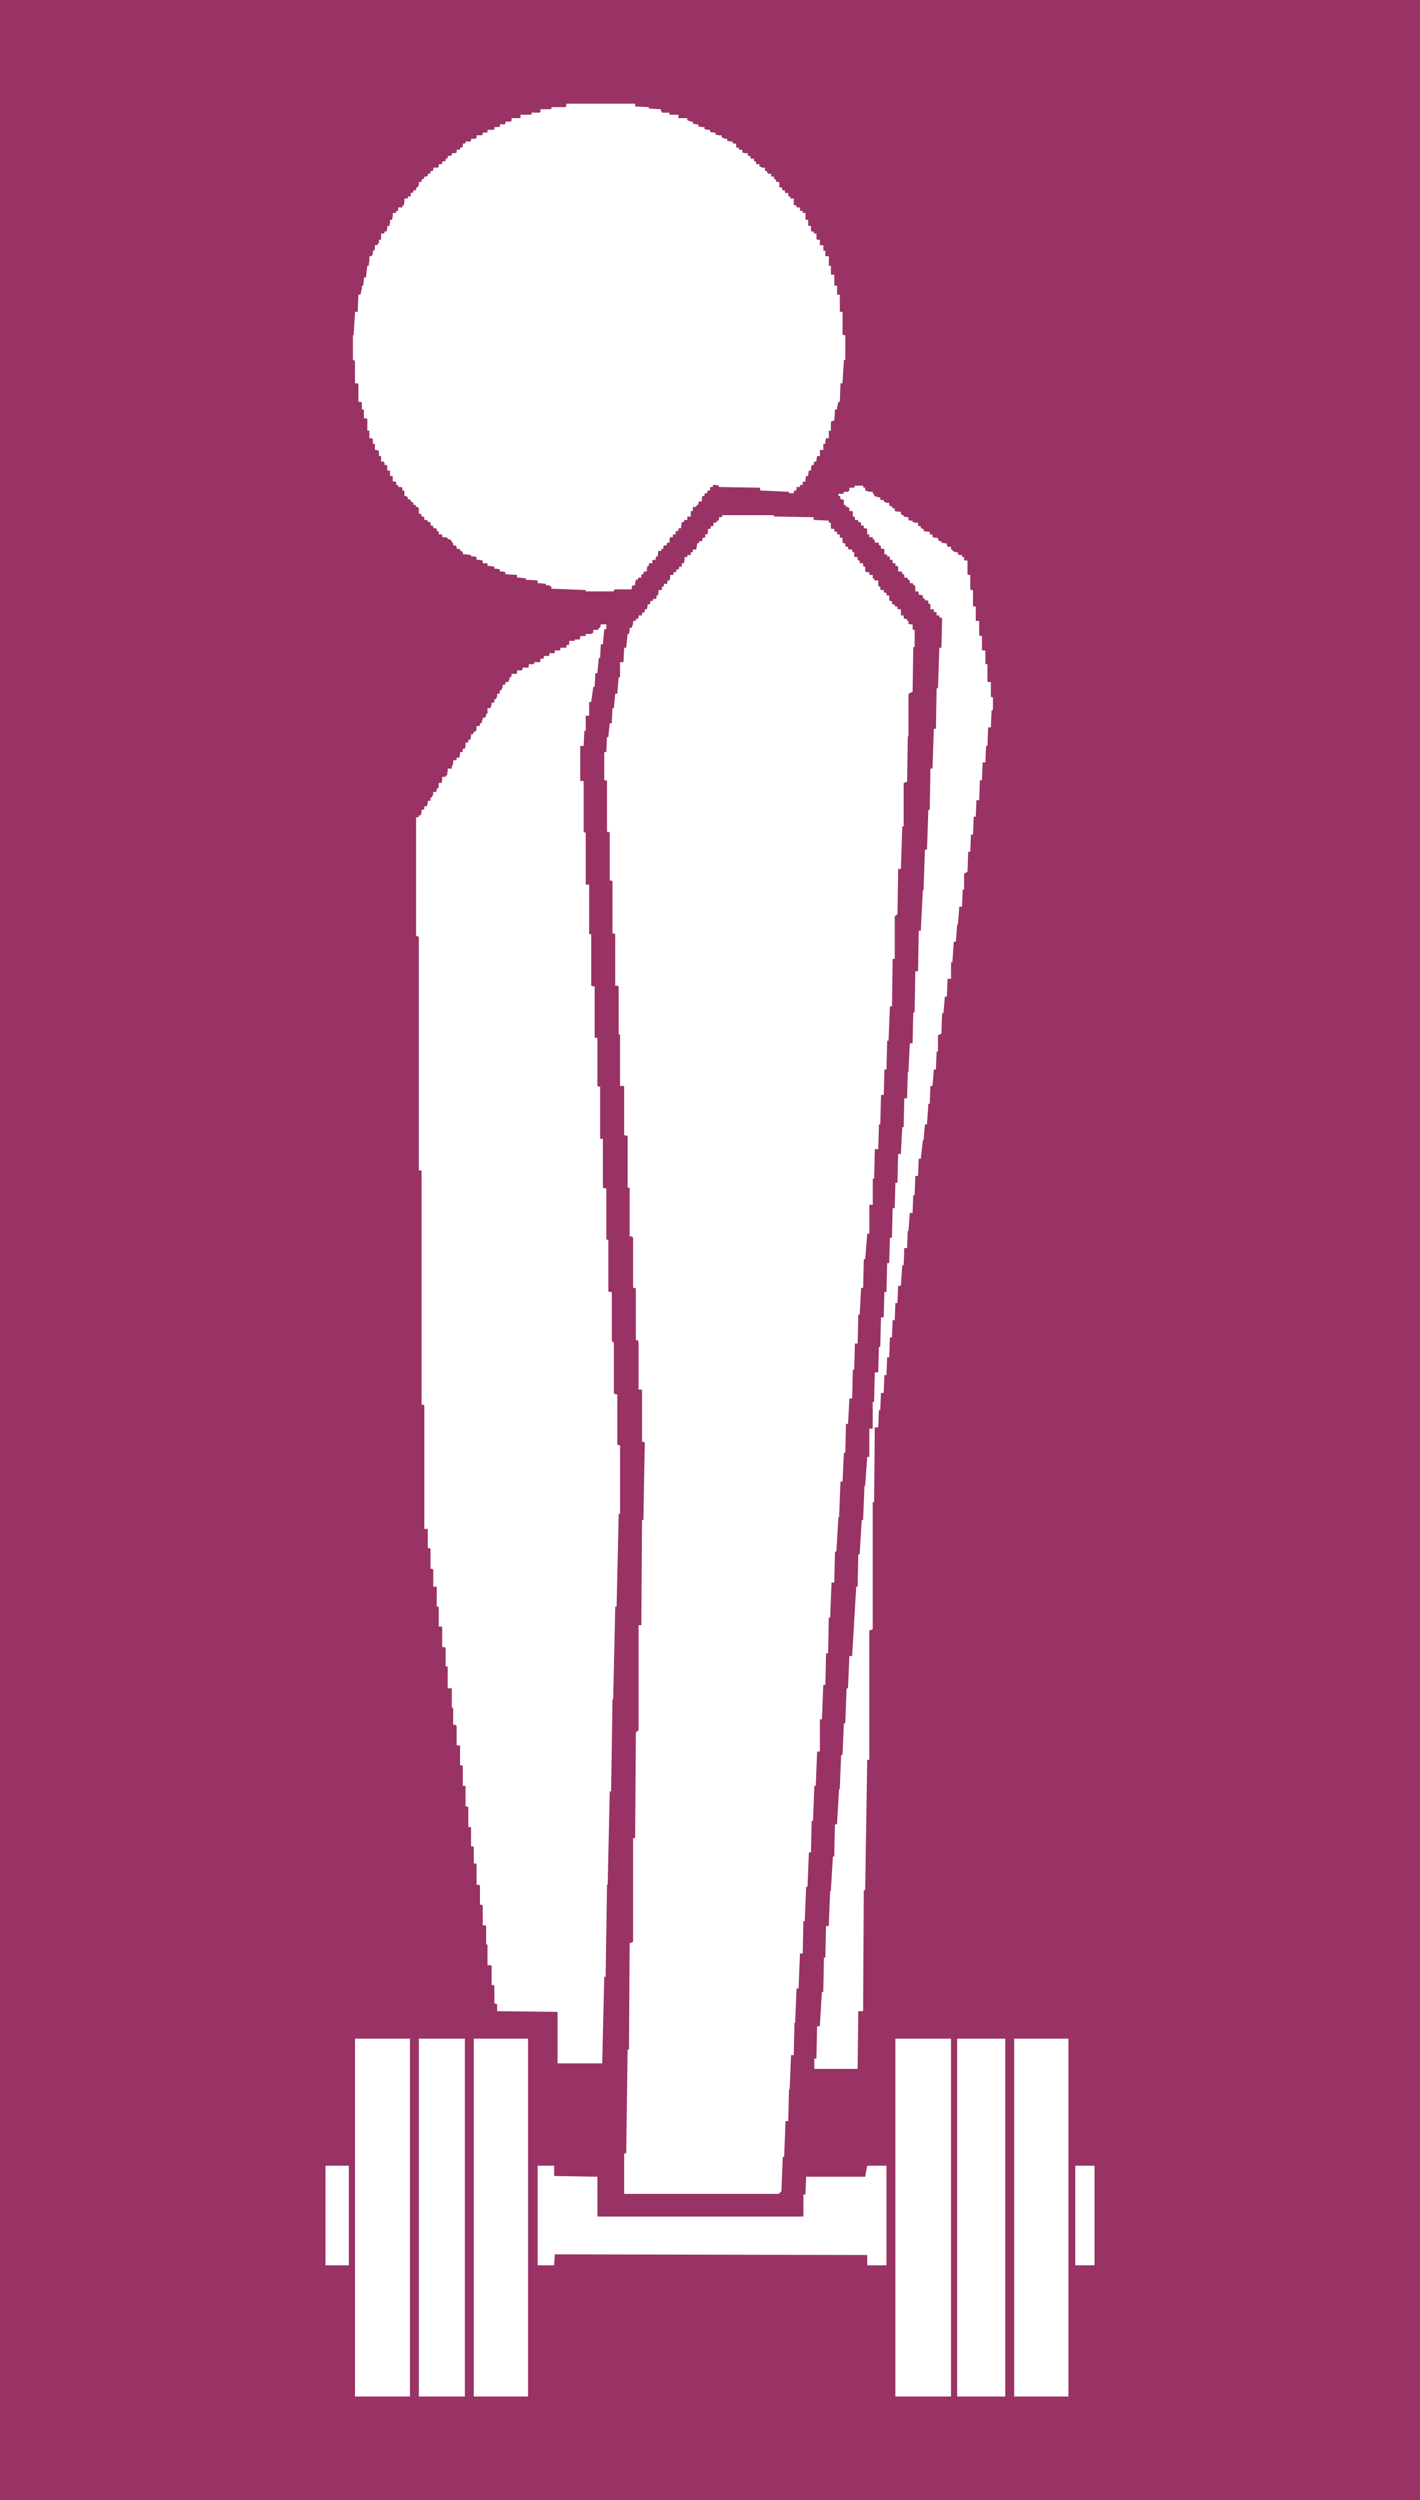 <?xml version="1.0" encoding="UTF-8" standalone="no"?>
<svg
   version="1.0"
   width="88.396mm"
   height="155.626mm"
   id="svg14"
   sodipodi:docname="Shoulders 20.wmf"
   xmlns:inkscape="http://www.inkscape.org/namespaces/inkscape"
   xmlns:sodipodi="http://sodipodi.sourceforge.net/DTD/sodipodi-0.dtd"
   xmlns="http://www.w3.org/2000/svg"
   xmlns:svg="http://www.w3.org/2000/svg">
  <rect width="100%" height="100%" fill="#333333" stroke="none"/>
  <sodipodi:namedview
     id="namedview14"
     pagecolor="#ffffff"
     bordercolor="#000000"
     borderopacity="0.25"
     inkscape:showpageshadow="2"
     inkscape:pageopacity="0.0"
     inkscape:pagecheckerboard="0"
     inkscape:deskcolor="#d1d1d1"
     inkscape:document-units="mm" />
  <defs
     id="defs1">
    <pattern
       id="WMFhbasepattern"
       patternUnits="userSpaceOnUse"
       width="6"
       height="6"
       x="0"
       y="0" />
  </defs>
  <path
     style="fill:#993265;fill-opacity:1;fill-rule:evenodd;stroke:none"
     d="M 0,0 H 334.096 V 588.192 H 0 Z"
     id="path1" />
  <path
     style="fill:#ffffff;fill-opacity:1;fill-rule:evenodd;stroke:none"
     d="m 149.438,25.047 3.231,0.162 v 0.323 l 2.746,0.162 0.323,0.808 h 1.777 v 0.485 h 1.454 0.646 v 0.808 h 1.454 0.646 v 0.485 l 0.808,0.323 h 0.485 v 0.485 l 0.808,0.162 h 0.485 v 0.485 l 0.969,0.162 h 0.485 v 0.485 l 0.808,0.162 h 0.485 v 0.485 l 0.808,0.162 h 0.485 v 0.485 l 0.808,0.162 h 0.646 v 0.485 l 0.808,0.323 h 0.485 v 0.485 l 0.808,0.162 h 0.485 v 0.323 l 0.162,0.162 h 0.646 v 0.646 l 0.162,0.323 h 0.485 v 0.323 l 0.162,0.162 h 0.646 v 0.646 l 0.646,0.162 h 0.646 v 0.485 l 0.162,0.162 h 0.485 v 0.485 l 0.162,0.162 h 0.646 v 0.485 l 0.162,0.162 h 0.323 v 0.485 l 0.162,0.162 h 0.646 v 0.485 l 0.646,0.323 h 0.646 v 0.646 l 0.162,0.162 h 0.323 v 0.323 l 0.323,0.323 h 0.646 v 0.485 0.162 h 0.646 V 41.852 l 0.162,0.323 h 0.323 v 0.485 l 0.323,0.162 h 0.485 v 1.131 l 0.162,0.162 h 0.485 v 0.646 h 0.162 0.485 v 0.485 l 0.162,0.162 h 0.646 v 0.808 h 0.162 0.323 v 0.485 h 0.162 0.646 v 1.454 l 0.162,0.162 h 0.485 v 0.485 0 h 0.808 v 0.646 0.162 h 0.646 v 0.485 h 0.162 0.485 v 1.454 l 0.162,0.162 h 0.485 v 1.293 l 0.162,0.162 h 0.485 v 1.131 l 0.162,0.162 h 0.485 v 0.323 l 0.162,0.162 h 0.485 v 1.293 l 0.162,0.162 h 0.646 v 1.131 0.162 h 0.808 v 1.293 0 h 0.485 v 1.293 h 0.162 0.646 v 2.101 0.162 h 0.485 v 1.939 l 0.162,0.162 h 0.646 v 2.424 l 0.162,0.162 h 0.485 v 2.101 h 0.323 0.323 v 3.878 l 0.162,0.162 h 0.485 v 5.333 l 0.323,0.162 h 0.323 v 5.817 h -0.323 l -0.323,5.009 v 0.485 h -0.485 l -0.162,4.363 h -0.323 l -0.323,1.293 v 0.485 h -0.485 l -0.162,2.585 -0.808,0.323 v 2.101 h -0.485 v 1.293 0.485 h -0.646 l -0.162,0.646 v 0.646 h -0.485 v 0.97 0.485 h -0.808 v 0.97 0.485 h -0.646 l -0.162,0.808 v 0.485 h -0.485 l -0.162,0.323 v 0.485 h -0.485 l -0.162,0.808 v 0.485 h -0.485 l -0.162,0.808 v 0.485 h -0.485 l -0.162,0.808 v 0.485 h -0.485 l -0.162,0.162 v 0.646 h -0.646 v 0.162 0.323 h -0.808 v 0.162 0.646 h -0.485 l -0.162,0.323 v 0.323 h -1.131 v -0.323 l -6.785,-0.323 v -0.646 l -9.693,-0.162 v -0.323 l -0.808,-0.162 h -0.485 l -0.162,0.162 v 0.323 h -0.485 l -0.162,0.162 v 0.646 h -0.485 l -0.162,0.323 v 0.323 h -0.485 l -0.162,0.162 v 0.485 h -0.485 l -0.162,0.808 v 0.485 h -0.646 l -0.162,0.323 v 0.485 h -0.323 l -0.162,0.323 v 0.162 h -0.808 v 0.323 0.646 h -0.485 v 0.646 0.646 h -0.808 v 0.162 0.646 h -0.646 l -0.162,0.162 v 0.323 h -0.485 l -0.162,0.97 v 0.485 h -0.485 l -0.162,0.162 v 0.485 h -0.485 l -0.162,0.162 v 0.646 h -0.485 -0.162 v 0.646 h -0.646 l -0.162,0.485 v 0.808 h -0.485 l -0.162,0.162 v 0.485 h -0.646 l -0.162,0.323 v 0.485 h -0.323 l -0.162,0.162 v 0.323 h -0.646 l -0.162,0.808 v 0.485 h -0.323 l -0.162,0.162 v 0.646 h -0.646 l -0.162,0.162 v 0.646 h -0.485 -0.323 v 0.646 h -0.323 l -0.162,0.646 v 0.646 h -0.485 l -0.323,0.162 v 0.485 h -0.323 l -0.162,0.162 v 0.646 h -0.646 l -0.162,0.162 v 0.323 h -0.485 l -0.162,0.808 v 0.485 h -0.485 l -0.323,0.323 v 0.646 h -3.877 l -0.323,0.162 v 0.323 h -6.624 v -0.323 l -8.078,-0.323 v -0.485 l -0.646,-0.323 h -0.646 v -0.323 l -1.454,-0.162 h -0.485 v -0.646 l -2.746,-0.162 v -0.323 l -1.454,-0.162 h -0.646 v -0.646 l -2.746,-0.162 v -0.485 l -0.646,-0.162 h -0.646 v -0.485 l -0.646,-0.162 h -0.646 v -0.485 l -0.969,-0.162 h -0.646 v -0.646 h -0.646 -0.485 v -0.646 l -0.969,-0.162 h -0.485 v -0.646 l -0.646,-0.162 h -0.646 v -0.323 l -1.454,-0.162 h -0.485 v -0.485 l -0.323,-0.323 h -0.323 v -0.323 l -0.162,-0.162 h -0.646 v -0.485 l -0.323,-0.323 h -0.485 v -0.485 l -0.162,-0.162 h -0.162 v -0.323 l -0.485,-0.485 h -0.485 v -0.323 l -0.808,-0.162 h -0.485 v -0.646 h -0.162 -0.646 v -0.646 l -0.162,-0.162 h -0.323 v -0.485 l -0.323,-0.162 h -0.485 v -0.485 l -0.323,-0.162 h -0.323 v -0.646 l -0.162,-0.162 h -0.485 v -0.323 l -0.323,-0.162 h -0.485 v -0.646 l -0.323,-0.162 h -0.323 v -0.323 l -0.162,-0.323 h -0.485 v -1.293 l -0.323,-0.323 h -0.323 v -0.162 l -0.162,-0.323 h -0.485 v -0.485 l -0.485,-0.323 h -0.162 v -0.323 l -0.162,-0.162 h -0.485 v -0.485 l -0.485,-0.323 h -0.323 v -0.97 l -0.162,-0.323 h -0.323 v -0.646 l -0.323,-0.162 h -0.646 v -0.323 l -0.162,-0.162 h -0.323 v -0.646 l -0.162,-0.162 h -0.646 v -1.131 l -0.162,-0.162 h -0.485 v -1.131 l -0.162,-0.162 h -0.485 v -1.131 l -0.162,-0.162 h -0.485 v -0.485 l -0.162,-0.323 h -0.646 v -0.97 -0.323 h -0.485 v -1.131 l -0.485,-0.323 h -0.485 v -1.293 l -0.162,-0.162 h -0.323 v -1.131 l -0.323,-0.162 h -0.485 v -1.778 h -0.162 -0.323 v -2.747 l -0.323,-0.162 h -0.485 v -1.939 l -0.162,-0.162 h -0.323 v -1.616 l -0.323,-0.162 h -0.485 v -4.04 l -0.162,-0.323 h -0.646 v -5.171 l -0.323,-0.323 h -0.162 v -5.817 h 0.162 l 0.323,-5.009 v -0.485 h 0.646 l 0.162,-4.04 h 0.485 l 0.323,-1.454 v -0.646 h 0.323 l 0.162,-1.454 v -0.485 h 0.485 l 0.323,-2.747 h 0.323 l 0.162,-1.454 v -0.808 h 0.485 l 0.323,-0.485 v -0.808 h 0.323 l 0.162,-0.485 v -0.808 h 0.485 l 0.485,-0.646 V 56.395 H 89.663 V 55.587 54.941 h 0.646 l 0.162,-0.162 v -0.323 h 0.485 l 0.162,-0.808 v -0.485 h 0.485 l 0.162,-0.808 v -0.646 h 0.485 l 0.162,-0.808 v -0.808 h 0.646 0.162 v -0.485 h 0.323 l 0.162,-0.162 v -0.646 h 0.646 0.323 v -0.485 h 0.323 l 0.162,-0.808 v -0.808 h 0.323 0.485 V 46.215 h 0.485 0.162 v -0.808 h 0.162 l 0.485,-0.162 V 44.761 h 0.485 0.162 v -0.646 h 0.323 l 0.323,-0.646 v -0.646 h 0.485 l 0.162,-0.162 v -0.485 h 0.323 l 0.323,-0.323 v -0.323 h 0.485 l 0.323,-0.162 v -0.485 h 0.485 l 0.162,-0.323 v -0.323 h 0.323 l 0.323,-0.162 v -0.646 h 1.131 l 0.162,-0.323 v -0.485 h 0.646 l 0.162,-0.162 v -0.485 h 0.485 l 0.323,-0.162 v -0.485 h 0.323 l 0.162,-0.162 v -0.485 h 0.485 l 0.485,-0.162 v -0.485 h 0.808 l 0.323,-0.162 v -0.646 h 0.646 l 0.162,-0.162 V 34.742 h 0.323 l 0.323,-0.323 v -0.646 h 0.485 l 0.162,-0.162 V 33.288 h 1.131 l 0.162,-0.162 v -0.485 h 1.131 l 0.162,-0.323 V 31.833 h 1.131 l 0.323,-0.162 v -0.485 h 1.131 v -0.162 -0.485 h 1.454 l 0.162,-0.162 v -0.485 h 1.131 l 0.162,-0.162 v -0.485 h 1.131 l 0.162,-0.162 v -0.485 h 1.292 l 0.162,-0.323 v -0.485 h 1.939 0.162 v -0.808 h 2.585 v 0 -0.485 h 1.939 l 0.162,-0.162 v -0.646 h 2.423 l 0.162,-0.162 v -0.323 h 3.393 l 0.162,-0.808 h 16.156 z"
     id="path2" />
  <path
     style="fill:#ffffff;fill-opacity:1;fill-rule:evenodd;stroke:none"
     d="m 203.075,114.568 0.162,0.162 h 0.323 v 0.646 l 0.969,0.323 h 0.808 v 0.323 0.162 h 0.323 v 0.485 l 0.969,0.323 h 0.485 v 0.485 l 0.162,0.162 h 0.646 v 0.323 l 0.646,0.323 h 0.646 v 0.485 l 0.162,0.323 h 0.485 v 0.162 l 0.162,0.323 h 0.485 v 0.646 l 0.808,0.162 h 0.646 v 0.485 l 0.323,0.323 h 0.323 v 0.323 l 0.808,0.162 h 0.323 v 0.646 l 0.323,0.162 h 0.646 v 0.323 l 0.646,0.162 h 0.646 v 0.646 l 0.162,0.162 h 0.485 v 0.485 l 0.485,0.162 h 0.162 v 0.485 l 0.808,0.162 h 0.646 v 0.646 h 0.162 0.485 v 0.646 l 0.808,0.162 h 0.485 v 0.323 l 0.323,0.485 h 0.485 v 0.323 l 0.808,0.162 h 0.485 v 0.485 l 0.162,0.323 h 0.808 v 0.485 0.162 h 0.323 v 0.323 l 0.808,0.323 h 0.485 v 0.485 l 0.323,0.162 h 0.646 v 0.323 l 0.162,0.162 h 0.323 v 0.646 l 0.162,0.162 h 0.646 v 3.232 l 0.162,0.162 h 0.485 v 3.393 l 0.162,0.162 h 0.485 v 3.717 l 0.162,0.162 h 0.485 v 3.393 h 0.162 0.646 v 3.232 l 0.162,0.323 h 0.485 v 3.232 l 0.162,0.162 h 0.646 v 3.07 l 0.162,0.162 h 0.323 v 4.04 l 0.162,0.162 h 0.646 v 3.393 l 0.162,0.162 h 0.323 v 3.07 h -0.323 l -0.162,4.04 h -0.646 l -0.162,4.363 h -0.323 l -0.162,3.878 h -0.646 l -0.162,4.201 h -0.485 l -0.162,4.686 h -0.646 l -0.162,3.878 h -0.485 l -0.162,4.201 h -0.485 l -0.162,4.04 h -0.485 l -0.162,4.686 -0.808,0.485 v 3.717 h -0.323 l -0.162,4.04 h -0.646 l -0.323,4.201 h -0.162 l -0.323,4.04 h -0.485 l -0.323,4.848 h -0.323 v 3.878 h -0.808 l -0.162,4.201 h -0.485 l -0.323,3.878 h -0.323 l -0.162,4.848 -0.808,0.323 v 3.878 h -0.323 l -0.162,4.201 h -0.485 l -0.323,3.878 h -0.485 l -0.162,4.201 h -0.323 l -0.323,4.848 h -0.485 l -0.323,3.717 h -0.162 l -0.485,4.363 h -0.485 l -0.162,4.04 h -0.646 l -0.162,4.525 h -0.323 l -0.162,4.201 h -0.646 l -0.323,4.201 h -0.162 l -0.162,4.04 h -0.646 l -0.162,4.04 h -0.323 l -0.323,4.848 h -0.646 l -0.162,4.04 h -0.485 l -0.162,4.04 h -0.485 l -0.162,4.04 h -0.485 l -0.162,4.686 h -0.485 l -0.162,4.201 h -0.485 l -0.162,4.201 h -0.646 l -0.162,4.04 h -0.323 l -0.162,4.04 h -0.808 l -0.162,17.613 h -0.323 v 29.894 l -0.808,0.323 v 30.379 h -0.485 l -0.485,30.702 h -0.323 l -0.162,28.44 h -1.131 l -0.162,13.574 h -10.178 v -2.424 h 0.485 l 0.162,-7.595 h 0.646 l 0.485,-8.08 h 0.323 l 0.162,-8.08 h 0.323 l 0.162,-7.433 h 0.646 l 0.323,-8.241 h 0.162 l 0.485,-8.08 h 0.323 l 0.162,-7.595 h 0.485 l 0.485,-8.241 h 0.162 l 0.323,-8.08 h 0.323 l 0.323,-7.433 h 0.323 l 0.323,-8.241 h 0.323 l 0.323,-7.595 h 0.646 l 0.485,-8.08 0.485,-8.241 h 0.323 l 0.162,-7.595 h 0.323 l 0.485,-8.08 h 0.323 l 0.323,-8.08 h 0.162 l 0.485,-6.787 h 0.485 v -6.625 h 0.808 v -6.302 h 0.323 l 0.162,-6.948 h 0.808 l 0.162,-5.979 h 0.323 l 0.162,-6.948 h 0.646 l 0.162,-5.979 h 0.485 l 0.162,-6.787 h 0.485 l 0.162,-5.979 h 0.485 l 0.162,-6.948 h 0.485 l 0.162,-5.979 h 0.485 l 0.162,-6.787 h 0.646 l 0.323,-6.302 h 0.323 l 0.162,-6.787 h 0.646 l 0.162,-6.14 h 0.162 l 0.323,-6.787 h 0.646 l 0.162,-7.272 h 0.323 l 0.162,-9.695 h 0.646 l 0.162,-9.534 h 0.485 l 0.485,-9.534 h 0.162 l 0.323,-9.534 h 0.485 l 0.323,-9.372 h 0.323 l 0.162,-9.695 h 0.485 l 0.323,-9.372 h 0.485 l 0.162,-9.534 h 0.323 l 0.323,-9.534 h 0.485 l 0.162,-6.787 -0.162,-0.323 h -0.485 v -0.485 h -0.323 -0.323 v -0.646 l -0.162,-0.162 h -0.485 v -0.646 h -0.323 -0.485 v -1.131 l -0.162,-0.162 h -0.323 v -0.646 l -0.323,-0.162 h -0.485 v -0.323 l -0.323,-0.162 h -0.162 v -0.646 l -0.485,-0.162 h -0.485 v -0.485 l -0.162,-0.323 h -0.646 v -1.131 l -0.162,-0.323 h -0.323 v -0.323 l -0.162,-0.162 h -0.646 v -0.646 l -0.323,-0.162 h -0.162 v -0.323 l -0.162,-0.162 h -0.646 v -0.646 l -0.162,-0.162 h -0.323 v -0.485 l -0.323,-0.162 h -0.646 v -1.131 l -0.162,-0.162 h -0.485 v -0.646 h -0.162 -0.485 v -0.646 l -0.162,-0.162 h -0.485 v -0.646 l -0.162,-0.162 h -0.485 v -0.323 l -0.162,-0.162 h -0.485 v -1.131 l -0.162,-0.162 h -0.646 v -0.485 l -0.162,-0.323 h -0.323 v -0.485 l -0.162,-0.162 h -0.808 v -0.323 l -0.162,-0.485 h -0.323 v -0.323 -0.162 h -0.808 v -0.646 0 h -0.485 v -1.293 l -0.485,-0.162 h -0.323 v -0.485 l -0.162,-0.162 h -0.485 v -0.646 l -0.323,-0.162 h -0.323 v -0.323 l -0.162,-0.162 h -0.646 v -0.646 l -0.162,-0.162 h -0.323 v -1.131 l -0.162,-0.162 h -0.646 v -0.646 l -0.323,-0.323 h -0.485 v -0.162 l -0.162,-0.323 h -0.323 v -1.131 l -0.323,-0.162 h -0.485 v -0.485 l -0.162,-0.323 h -0.323 v -0.485 h 0.969 l 0.323,-0.162 v -0.323 h 0.969 l 0.323,-0.323 v -0.646 h 1.131 l 0.162,-0.485 h 1.939 z"
     id="path3" />
  <path
     style="fill:#ffffff;fill-opacity:1;fill-rule:evenodd;stroke:none"
     d="m 182.073,121.517 9.37,0.162 v 0.646 l 3.554,0.162 v 0.323 0.162 h 0.485 v 1.293 l 0.162,0.162 h 0.646 v 0.485 l 0.162,0.162 h 0.485 v 0.646 h 0.323 0.323 v 0.646 l 0.162,0.162 h 0.485 v 1.131 l 0.323,0.162 h 0.323 v 0.485 l 0.162,0.323 h 0.485 v 0.485 l 0.323,0.162 h 0.646 v 0.323 l 0.162,0.323 h 0.323 v 0.97 l 0.162,0.162 h 0.646 v 0.646 l 0.162,0.162 h 0.323 v 0.646 h 0.323 0.485 v 0.646 l 0.162,0.162 h 0.323 v 1.131 l 0.485,0.162 h 0.485 v 0.485 0.162 h 0.808 v 0.646 0.162 h 0.323 v 0.323 l 0.162,0.162 h 0.808 v 1.131 l 0.162,0.323 h 0.323 v 0.646 l 0.162,0.162 h 0.646 v 0.323 l 0.162,0.323 h 0.485 v 0.485 l 0.162,0.162 h 0.485 v 1.131 l 0.162,0.162 h 0.485 v 0.646 l 0.162,0.162 h 0.485 v 0.323 l 0.162,0.162 h 0.485 v 0.646 h 0.162 0.646 v 1.454 h 0.323 0.323 v 0.485 l 0.162,0.323 h 0.646 v 0.485 h 0.162 0.162 v 0.646 l 0.323,0.162 h 0.646 v 1.131 l 0.162,0.162 h 0.323 v 4.04 h -0.323 l -0.162,10.503 -0.969,0.485 v 10.019 h -0.162 l -0.162,10.665 -0.808,0.323 v 10.18 h -0.323 l -0.323,10.019 h -0.646 l -0.162,10.665 -0.646,0.485 v 10.019 h -0.485 l -0.162,11.15 h -0.485 l -0.323,8.08 h -0.323 l -0.162,6.787 h -0.485 l -0.162,5.979 h -0.646 l -0.162,6.948 h -0.323 l -0.162,5.817 h -0.808 l -0.162,6.948 h -0.323 v 6.14 h -0.808 v 6.787 h -0.485 l -0.485,5.979 h -0.323 l -0.162,6.787 h -0.485 l -0.323,6.302 h -0.323 l -0.162,6.787 h -0.646 l -0.162,6.14 h -0.323 l -0.162,6.787 h -0.646 l -0.323,5.979 h -0.485 l -0.162,6.787 h -0.323 l -0.323,6.787 h -0.485 l -0.323,8.403 h -0.162 l -0.485,8.08 h -0.323 l -0.162,7.272 h -0.646 l -0.323,8.241 h -0.323 l -0.162,8.403 h -0.485 l -0.162,7.433 h -0.485 l -0.323,8.08 h -0.485 v 7.595 h -0.646 l -0.323,8.08 h -0.323 l -0.323,8.241 h -0.323 l -0.162,7.433 h -0.485 l -0.323,8.08 h -0.323 l -0.323,8.08 h -0.323 l -0.162,7.595 h -0.646 l -0.323,8.241 h -0.485 l -0.323,8.08 h -0.162 l -0.162,7.595 h -0.646 l -0.323,8.08 h -0.162 l -0.162,7.433 H 184.819 l -0.323,8.403 h -0.323 l -0.323,8.08 -0.646,0.646 h -36.35 v -9.534 h 0.485 l 0.323,-24.4 h 0.323 l 0.162,-25.047 0.808,-0.323 v -24.4 h 0.485 l 0.162,-24.885 0.646,-0.485 v -24.723 h 0.646 l 0.162,-24.723 h 0.323 l 0.323,-18.26 -0.323,-0.162 h -0.323 v -12.119 l -0.162,-0.162 h -0.646 v -11.15 l -0.162,-0.485 h -0.485 v -12.119 l -0.162,-0.162 h -0.485 V 291.187 l -0.323,-0.323 H 148.146 v -11.311 l -0.162,-0.162 h -0.323 v -12.119 l -0.323,-0.162 h -0.485 v -11.473 l -0.162,-0.162 h -0.808 v -11.958 -0.162 h -0.323 v -11.311 l -0.323,-0.162 h -0.485 v -12.119 l -0.323,-0.162 h -0.323 V 207.483 l -0.162,-0.323 h -0.485 v -11.311 l -0.323,-0.162 h -0.323 V 183.729 l -0.162,-0.162 h -0.485 v -6.625 h 0.485 l 0.162,-3.555 h 0.323 l 0.323,-3.232 h 0.485 l 0.162,-3.555 h 0.323 l 0.323,-3.393 h 0.485 l 0.323,-3.878 h 0.323 v -3.555 h 0.808 l 0.162,-3.393 h 0.485 l 0.323,-3.232 h 0.323 l 0.162,-0.97 v -0.485 h 0.485 l 0.323,-0.97 v -0.646 h 0.485 0.162 v -0.485 h 0.485 l 0.162,-0.323 v -0.485 h 0.646 0.162 v -0.646 h 0.323 l 0.323,-0.162 v -0.646 h 0.485 l 0.162,-0.646 v -0.485 h 0.323 l 0.323,-0.162 v -0.646 h 0.485 l 0.162,-0.162 v -0.323 h 0.646 l 0.162,-0.162 v -0.646 h 0.323 l 0.162,-0.646 v -0.646 h 0.646 l 0.162,-0.162 v -0.646 h 0.323 l 0.162,-0.323 v -0.323 h 0.646 l 0.162,-0.162 v -0.646 h 0.485 l 0.162,-0.646 v -0.646 h 0.646 l 0.162,-0.162 v -0.485 h 0.485 l 0.162,-0.162 v -0.485 h 0.485 l 0.162,-0.162 v -0.485 h 0.485 l 0.162,-0.162 v -0.646 h 0.485 l 0.162,-0.808 v -0.646 h 0.646 v -0.162 -0.323 h 0.808 v -0.162 -0.485 h 0.485 v -0.323 -0.323 h 0.808 l 0.162,-0.97 v -0.485 h 0.323 l 0.162,-0.162 v -0.323 h 0.646 l 0.162,-0.485 v -0.323 h 0.485 l 0.162,-0.162 v -0.646 h 0.485 l 0.162,-0.646 v -0.646 h 0.485 l 0.162,-0.162 v -0.485 h 0.485 l 0.162,-0.162 v -0.646 h 0.485 l 0.323,-0.162 v -0.323 h 0.323 l 0.162,-0.162 v -0.646 h 0.646 l 0.162,-0.485 h 12.117 z"
     id="path4" />
  <path
     style="fill:#ffffff;fill-opacity:1;fill-rule:evenodd;stroke:none"
     d="m 142.653,148.017 h -0.485 l -0.323,3.555 h -0.485 l -0.162,3.232 h -0.323 l -0.323,3.555 h -0.485 l -0.162,3.232 h -0.323 l -0.485,3.555 h -0.485 v 3.232 h -0.808 v 3.555 h -0.323 l -0.162,3.555 h -0.808 v 8.241 h 0.808 v 11.958 l 0.162,0.162 h 0.323 v 12.119 0.162 h 0.808 v 11.473 0.162 h 0.485 v 12.119 l 0.485,0.162 h 0.323 v 11.958 l 0.162,0.162 h 0.485 v 11.311 l 0.323,0.162 h 0.323 v 12.281 h 0.162 0.485 v 11.473 l 0.323,0.162 h 0.485 v 11.958 l 0.162,0.162 h 0.323 v 12.119 l 0.323,0.162 h 0.485 v 11.311 l 0.162,0.485 h 0.323 v 11.958 l 0.323,0.323 h 0.485 v 11.796 l 0.323,0.162 h 0.323 v 16.159 h -0.323 l -0.485,21.815 h -0.323 l -0.485,21.815 h -0.162 l -0.323,21.653 h -0.323 l -0.485,21.976 h -0.162 l -0.323,21.653 h -0.323 l -0.485,20.36 h -10.501 v -12.119 l -14.217,-0.162 v -1.616 l -0.323,-0.162 h -0.323 v -4.04 l -0.162,-0.323 h -0.485 v -4.525 l -0.323,-0.162 h -0.646 v -4.525 -0.323 h -0.323 v -4.363 l -0.323,-0.162 h -0.485 v -4.686 l -0.323,-0.162 h -0.323 v -4.525 l -0.323,-0.162 h -0.485 v -4.848 l -0.162,-0.162 H 111.473 v -3.878 l -0.323,-0.162 h -0.323 v -4.525 h -0.162 -0.485 v -4.686 l -0.323,-0.162 h -0.323 v -4.686 l -0.162,-0.162 h -0.485 v -4.686 l -0.323,-0.162 h -0.323 v -4.525 l -0.162,-0.162 h -0.646 v -4.525 l -0.323,-0.323 h -0.485 v -3.717 l -0.162,-0.323 h -0.162 v -4.525 h -0.485 -0.485 v -5.009 l -0.162,-0.162 h -0.323 v -4.363 l -0.323,-0.162 h -0.485 v -4.686 l -0.162,-0.162 h -0.646 v -4.525 l -0.162,-0.162 h -0.323 v -4.686 h -0.323 -0.485 v -4.04 l -0.323,-0.162 h -0.323 v -4.686 l -0.162,-0.162 h -0.485 v -4.525 h -0.323 -0.485 v -29.086 l -0.323,-0.162 h -0.323 v -54.941 l -0.162,-0.162 h -0.485 v -54.941 l -0.323,-0.162 h -0.323 v -27.955 h 0.323 l 0.323,-0.162 v -0.323 h 0.485 l 0.162,-0.808 v -0.485 h 0.323 l 0.323,-0.162 v -0.646 h 0.485 l 0.323,-0.646 v -0.646 h 0.485 l 0.162,-0.162 v -0.646 h 0.323 l 0.323,-0.808 v -0.485 h 0.485 l 0.323,-0.162 v -0.646 h 0.323 l 0.162,-0.646 v -0.646 h 0.646 l 0.162,-0.646 v -0.808 h 0.485 0.323 v -0.323 h 0.323 l 0.162,-1.131 v -0.485 h 0.485 0.485 v -0.646 h 0.162 l 0.162,-0.646 v -0.646 h 0.485 l 0.323,-0.162 V 178.235 h 0.646 l 0.162,-0.808 v -0.485 h 0.323 l 0.323,-0.162 v -0.646 h 0.485 l 0.162,-0.646 V 174.68 h 0.323 0.323 v -0.646 h 0.485 l 0.162,-0.808 v -0.485 h 0.323 l 0.323,-0.323 v -0.323 h 0.485 l 0.162,-0.646 v -0.646 h 0.485 l 0.323,-0.162 v -0.485 h 0.323 l 0.323,-0.97 v -0.323 h 0.485 l 0.323,-0.485 v -0.485 h 0.323 v -0.808 -0.485 h 0.646 l 0.323,-0.808 v -0.485 h 0.485 l 0.162,-0.162 v -0.646 h 0.323 l 0.323,-0.646 v -0.646 h 0.485 l 0.162,-0.323 v -0.485 h 0.323 l 0.323,-0.808 v -0.485 h 0.485 l 0.162,-0.162 v -0.485 h 0.646 l 0.323,-0.646 v -0.485 h 0.323 l 0.162,-0.323 v -0.485 h 1.131 l 0.162,-0.162 v -0.646 h 1.131 l 0.162,-0.323 v -0.323 h 1.292 l 0.162,-0.162 v -0.646 h 1.131 l 0.162,-0.162 v -0.323 h 1.292 l 0.162,-0.162 v -0.646 h 0.646 l 0.162,-0.162 v -0.485 h 1.131 l 0.162,-0.162 v -0.485 h 1.131 l 0.162,-0.162 v -0.485 h 1.131 l 0.162,-0.162 v -0.485 h 1.292 l 0.162,-0.162 v -0.485 h 0.485 l 0.162,-0.162 v -0.808 h 1.131 0.162 v -0.323 h 1.131 l 0.162,-0.323 v -0.485 h 1.292 v -0.323 -0.162 h 1.292 l 0.485,-0.323 v -0.646 h 0.969 l 0.323,-0.162 v -0.323 h 0.323 l 0.162,-0.808 h 1.292 z"
     id="path5" />
  <path
     style="fill:#ffffff;fill-opacity:1;fill-rule:evenodd;stroke:none"
     d="M 96.448,563.791 H 83.524 v -84.189 h 12.924 z"
     id="path6" />
  <path
     style="fill:#ffffff;fill-opacity:1;fill-rule:evenodd;stroke:none"
     d="M 109.373,563.791 H 98.549 v -84.189 h 10.824 z"
     id="path7" />
  <path
     style="fill:#ffffff;fill-opacity:1;fill-rule:evenodd;stroke:none"
     d="M 124.236,563.791 H 111.473 v -84.189 h 12.763 z"
     id="path8" />
  <path
     style="fill:#ffffff;fill-opacity:1;fill-rule:evenodd;stroke:none"
     d="m 223.754,563.791 h -13.086 v -84.189 h 13.086 z"
     id="path9" />
  <path
     style="fill:#ffffff;fill-opacity:1;fill-rule:evenodd;stroke:none"
     d="m 236.517,563.791 h -11.309 v -84.189 h 11.309 z"
     id="path10" />
  <path
     style="fill:#ffffff;fill-opacity:1;fill-rule:evenodd;stroke:none"
     d="m 251.38,563.791 h -12.763 v -84.189 h 12.763 z"
     id="path11" />
  <path
     style="fill:#ffffff;fill-opacity:1;fill-rule:evenodd;stroke:none"
     d="M 82.07,532.928 H 76.577 V 509.497 h 5.493 z"
     id="path12" />
  <path
     style="fill:#ffffff;fill-opacity:1;fill-rule:evenodd;stroke:none"
     d="m 130.375,511.921 10.178,0.162 v 9.372 h 48.467 v -5.171 h 0.485 l 0.162,-4.201 h 13.894 l 0.485,-2.585 h 4.524 v 23.431 h -4.524 v -2.424 l -73.508,-0.162 -0.162,2.585 h -3.877 V 509.497 h 3.877 z"
     id="path13" />
  <path
     style="fill:#ffffff;fill-opacity:1;fill-rule:evenodd;stroke:none"
     d="m 257.519,532.928 h -4.524 V 509.497 h 4.524 z"
     id="path14" />
</svg>

